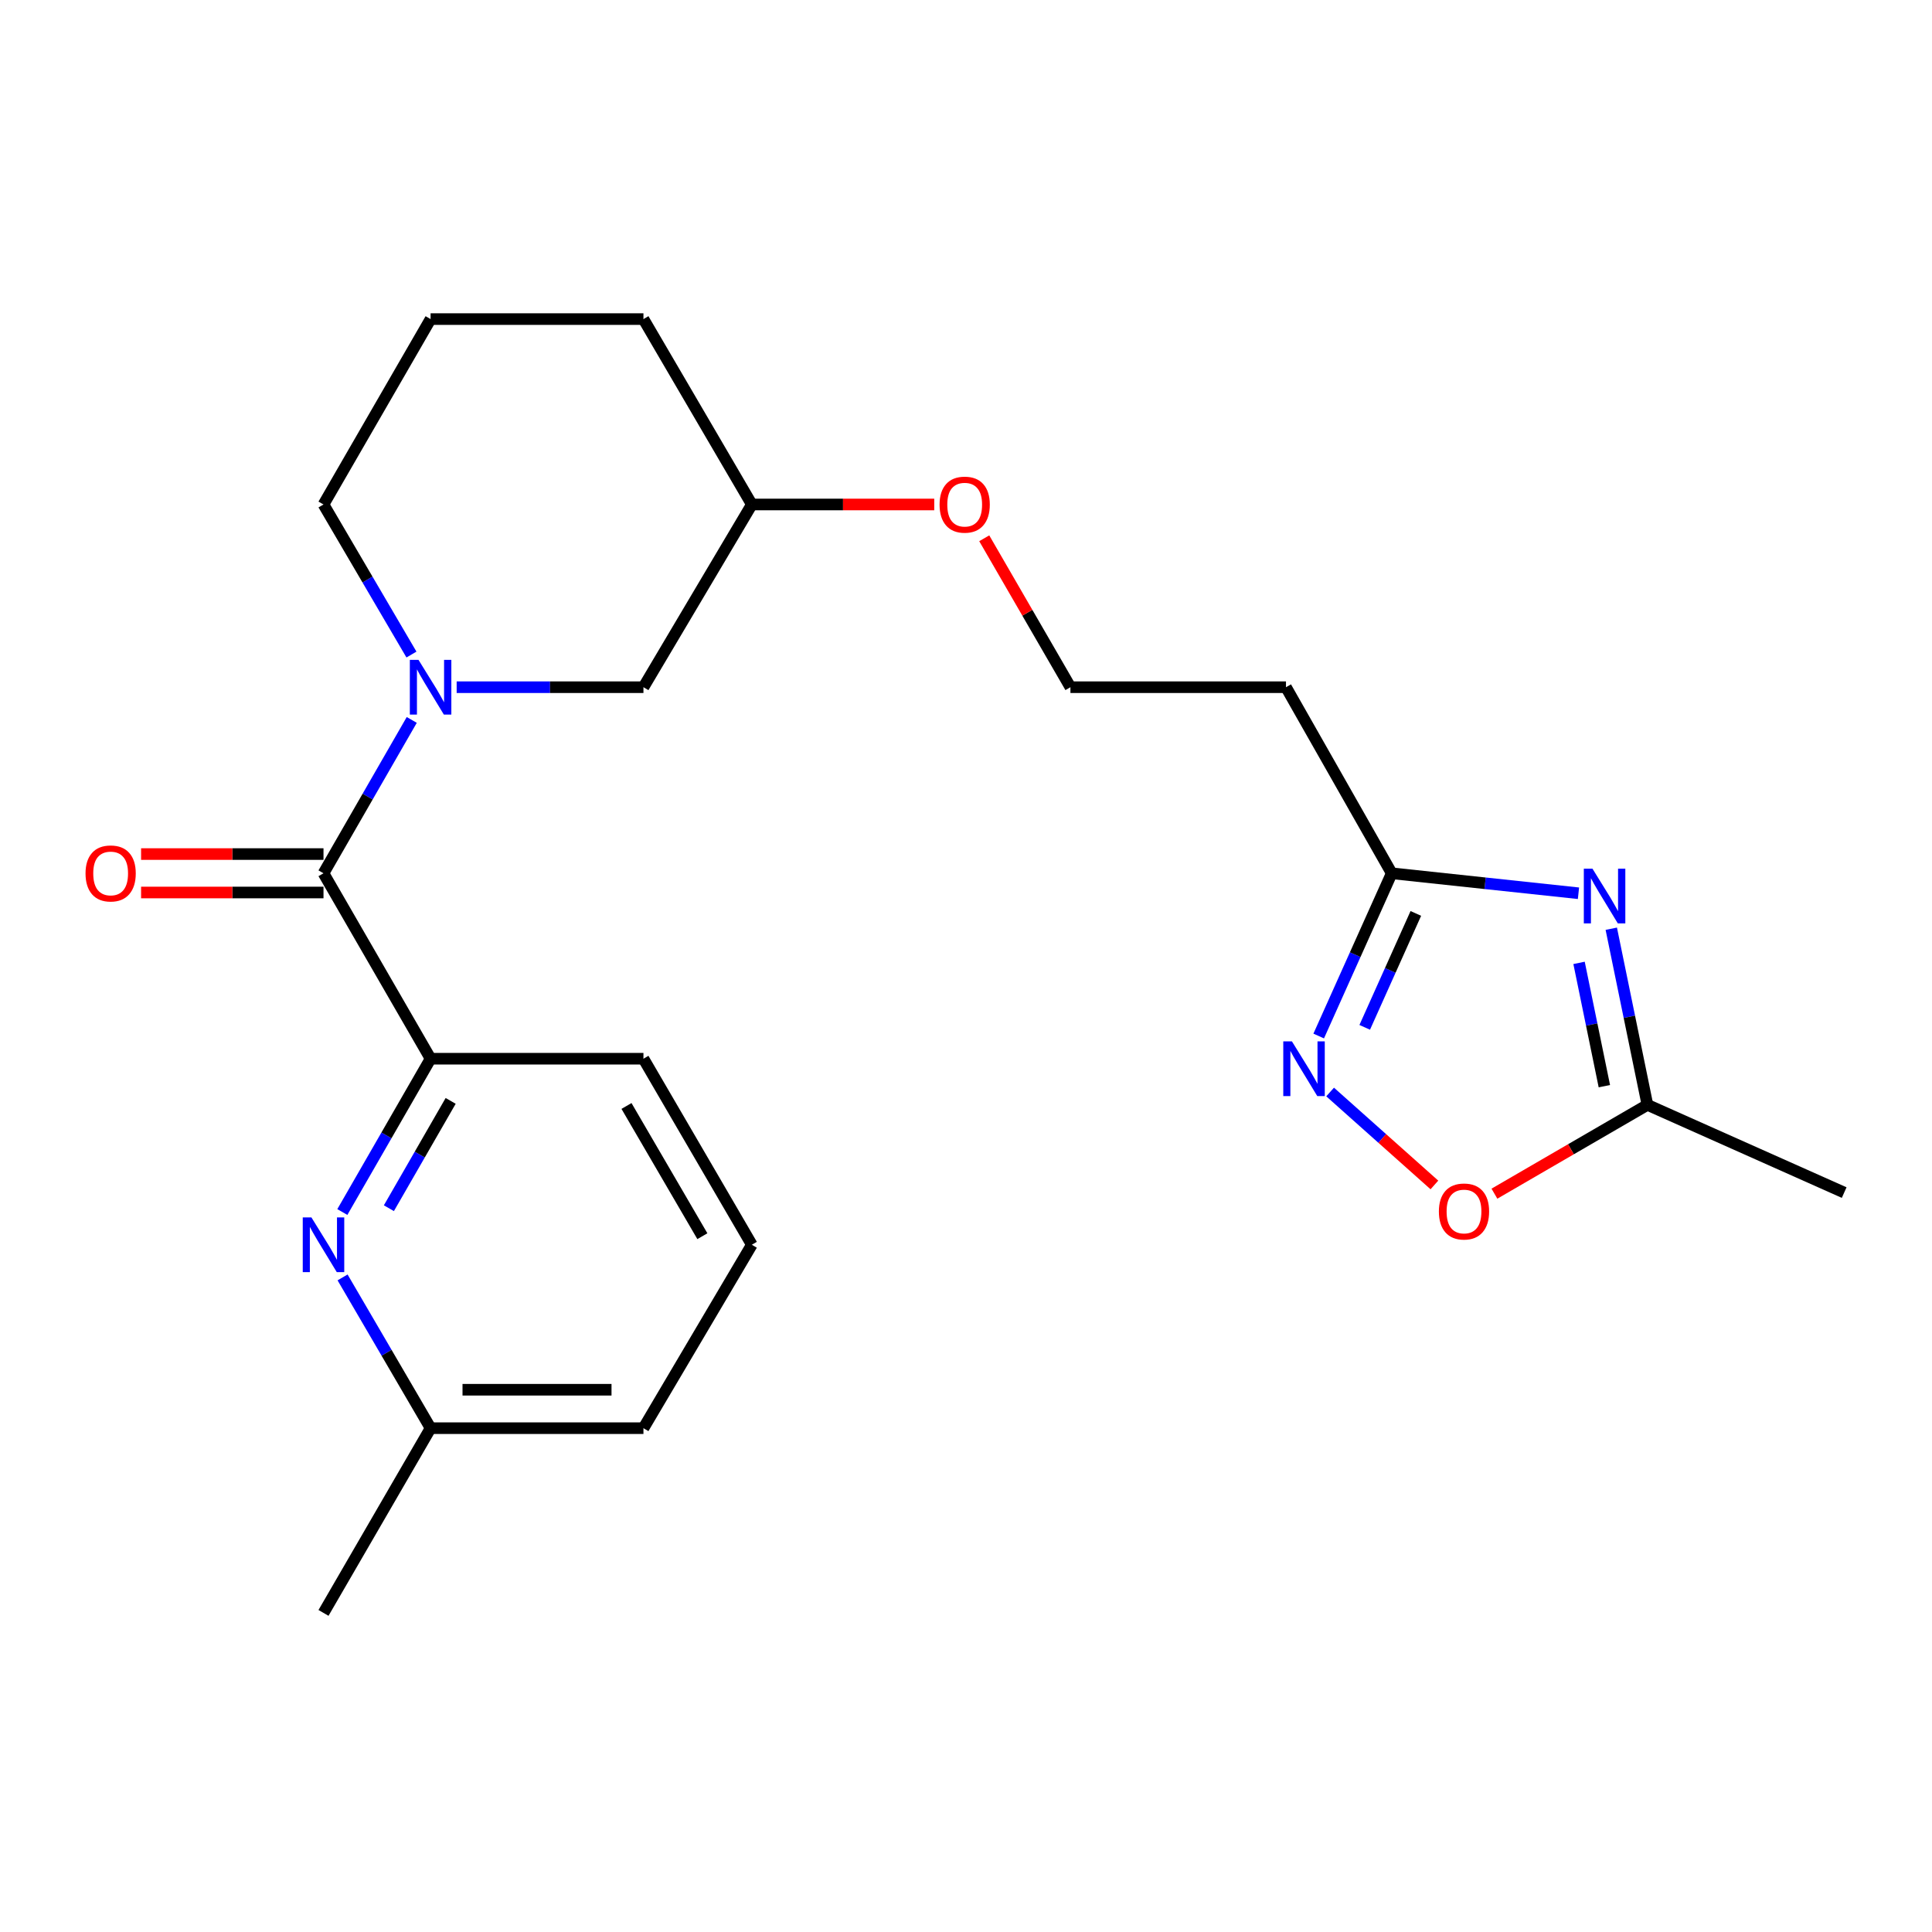 <?xml version='1.0' encoding='iso-8859-1'?>
<svg version='1.1' baseProfile='full'
              xmlns='http://www.w3.org/2000/svg'
                      xmlns:rdkit='http://www.rdkit.org/xml'
                      xmlns:xlink='http://www.w3.org/1999/xlink'
                  xml:space='preserve'
width='1000px' height='1000px' viewBox='0 0 1000 1000'>
<!-- END OF HEADER -->
<rect style='opacity:1.0;fill:#FFFFFF;stroke:none' width='1000' height='1000' x='0' y='0'> </rect>
<path class='bond-1' d='M 213.124,372.635 L 190.284,412.322' style='fill:none;fill-rule:evenodd;stroke:#0000FF;stroke-width:6px;stroke-linecap:butt;stroke-linejoin:miter;stroke-opacity:1' />
<path class='bond-1' d='M 190.284,412.322 L 167.443,452.009' style='fill:none;fill-rule:evenodd;stroke:#000000;stroke-width:6px;stroke-linecap:butt;stroke-linejoin:miter;stroke-opacity:1' />
<path class='bond-8' d='M 236.367,355.697 L 284.706,355.697' style='fill:none;fill-rule:evenodd;stroke:#0000FF;stroke-width:6px;stroke-linecap:butt;stroke-linejoin:miter;stroke-opacity:1' />
<path class='bond-8' d='M 284.706,355.697 L 333.045,355.697' style='fill:none;fill-rule:evenodd;stroke:#000000;stroke-width:6px;stroke-linecap:butt;stroke-linejoin:miter;stroke-opacity:1' />
<path class='bond-12' d='M 212.967,338.796 L 190.205,299.958' style='fill:none;fill-rule:evenodd;stroke:#0000FF;stroke-width:6px;stroke-linecap:butt;stroke-linejoin:miter;stroke-opacity:1' />
<path class='bond-12' d='M 190.205,299.958 L 167.443,261.119' style='fill:none;fill-rule:evenodd;stroke:#000000;stroke-width:6px;stroke-linecap:butt;stroke-linejoin:miter;stroke-opacity:1' />
<path class='bond-0' d='M 817.014,462.347 L 768.683,457.178' style='fill:none;fill-rule:evenodd;stroke:#0000FF;stroke-width:6px;stroke-linecap:butt;stroke-linejoin:miter;stroke-opacity:1' />
<path class='bond-0' d='M 768.683,457.178 L 720.351,452.009' style='fill:none;fill-rule:evenodd;stroke:#000000;stroke-width:6px;stroke-linecap:butt;stroke-linejoin:miter;stroke-opacity:1' />
<path class='bond-6' d='M 833.996,480.71 L 843.351,526.293' style='fill:none;fill-rule:evenodd;stroke:#0000FF;stroke-width:6px;stroke-linecap:butt;stroke-linejoin:miter;stroke-opacity:1' />
<path class='bond-6' d='M 843.351,526.293 L 852.707,571.875' style='fill:none;fill-rule:evenodd;stroke:#000000;stroke-width:6px;stroke-linecap:butt;stroke-linejoin:miter;stroke-opacity:1' />
<path class='bond-6' d='M 817.314,498.385 L 823.863,530.292' style='fill:none;fill-rule:evenodd;stroke:#0000FF;stroke-width:6px;stroke-linecap:butt;stroke-linejoin:miter;stroke-opacity:1' />
<path class='bond-6' d='M 823.863,530.292 L 830.411,562.2' style='fill:none;fill-rule:evenodd;stroke:#000000;stroke-width:6px;stroke-linecap:butt;stroke-linejoin:miter;stroke-opacity:1' />
<path class='bond-5' d='M 167.443,452.009 L 222.872,547.991' style='fill:none;fill-rule:evenodd;stroke:#000000;stroke-width:6px;stroke-linecap:butt;stroke-linejoin:miter;stroke-opacity:1' />
<path class='bond-9' d='M 167.443,442.062 L 120.234,442.062' style='fill:none;fill-rule:evenodd;stroke:#000000;stroke-width:6px;stroke-linecap:butt;stroke-linejoin:miter;stroke-opacity:1' />
<path class='bond-9' d='M 120.234,442.062 L 73.025,442.062' style='fill:none;fill-rule:evenodd;stroke:#FF0000;stroke-width:6px;stroke-linecap:butt;stroke-linejoin:miter;stroke-opacity:1' />
<path class='bond-9' d='M 167.443,461.957 L 120.234,461.957' style='fill:none;fill-rule:evenodd;stroke:#000000;stroke-width:6px;stroke-linecap:butt;stroke-linejoin:miter;stroke-opacity:1' />
<path class='bond-9' d='M 120.234,461.957 L 73.025,461.957' style='fill:none;fill-rule:evenodd;stroke:#FF0000;stroke-width:6px;stroke-linecap:butt;stroke-linejoin:miter;stroke-opacity:1' />
<path class='bond-2' d='M 682.556,536.242 L 701.453,494.126' style='fill:none;fill-rule:evenodd;stroke:#0000FF;stroke-width:6px;stroke-linecap:butt;stroke-linejoin:miter;stroke-opacity:1' />
<path class='bond-2' d='M 701.453,494.126 L 720.351,452.009' style='fill:none;fill-rule:evenodd;stroke:#000000;stroke-width:6px;stroke-linecap:butt;stroke-linejoin:miter;stroke-opacity:1' />
<path class='bond-2' d='M 706.376,531.752 L 719.605,502.27' style='fill:none;fill-rule:evenodd;stroke:#0000FF;stroke-width:6px;stroke-linecap:butt;stroke-linejoin:miter;stroke-opacity:1' />
<path class='bond-2' d='M 719.605,502.27 L 732.833,472.789' style='fill:none;fill-rule:evenodd;stroke:#000000;stroke-width:6px;stroke-linecap:butt;stroke-linejoin:miter;stroke-opacity:1' />
<path class='bond-7' d='M 688.471,565.219 L 715.458,589.273' style='fill:none;fill-rule:evenodd;stroke:#0000FF;stroke-width:6px;stroke-linecap:butt;stroke-linejoin:miter;stroke-opacity:1' />
<path class='bond-7' d='M 715.458,589.273 L 742.444,613.328' style='fill:none;fill-rule:evenodd;stroke:#FF0000;stroke-width:6px;stroke-linecap:butt;stroke-linejoin:miter;stroke-opacity:1' />
<path class='bond-3' d='M 720.351,452.009 L 665.619,355.697' style='fill:none;fill-rule:evenodd;stroke:#000000;stroke-width:6px;stroke-linecap:butt;stroke-linejoin:miter;stroke-opacity:1' />
<path class='bond-4' d='M 177.193,627.343 L 200.033,587.667' style='fill:none;fill-rule:evenodd;stroke:#0000FF;stroke-width:6px;stroke-linecap:butt;stroke-linejoin:miter;stroke-opacity:1' />
<path class='bond-4' d='M 200.033,587.667 L 222.872,547.991' style='fill:none;fill-rule:evenodd;stroke:#000000;stroke-width:6px;stroke-linecap:butt;stroke-linejoin:miter;stroke-opacity:1' />
<path class='bond-4' d='M 201.287,625.366 L 217.275,597.592' style='fill:none;fill-rule:evenodd;stroke:#0000FF;stroke-width:6px;stroke-linecap:butt;stroke-linejoin:miter;stroke-opacity:1' />
<path class='bond-4' d='M 217.275,597.592 L 233.263,569.819' style='fill:none;fill-rule:evenodd;stroke:#000000;stroke-width:6px;stroke-linecap:butt;stroke-linejoin:miter;stroke-opacity:1' />
<path class='bond-11' d='M 177.315,661.189 L 200.094,700.206' style='fill:none;fill-rule:evenodd;stroke:#0000FF;stroke-width:6px;stroke-linecap:butt;stroke-linejoin:miter;stroke-opacity:1' />
<path class='bond-11' d='M 200.094,700.206 L 222.872,739.223' style='fill:none;fill-rule:evenodd;stroke:#000000;stroke-width:6px;stroke-linecap:butt;stroke-linejoin:miter;stroke-opacity:1' />
<path class='bond-16' d='M 222.872,547.991 L 333.045,547.991' style='fill:none;fill-rule:evenodd;stroke:#000000;stroke-width:6px;stroke-linecap:butt;stroke-linejoin:miter;stroke-opacity:1' />
<path class='bond-17' d='M 852.707,571.875 L 954.545,617.279' style='fill:none;fill-rule:evenodd;stroke:#000000;stroke-width:6px;stroke-linecap:butt;stroke-linejoin:miter;stroke-opacity:1' />
<path class='bond-25' d='M 852.707,571.875 L 813.108,594.86' style='fill:none;fill-rule:evenodd;stroke:#000000;stroke-width:6px;stroke-linecap:butt;stroke-linejoin:miter;stroke-opacity:1' />
<path class='bond-25' d='M 813.108,594.86 L 773.509,617.845' style='fill:none;fill-rule:evenodd;stroke:#FF0000;stroke-width:6px;stroke-linecap:butt;stroke-linejoin:miter;stroke-opacity:1' />
<path class='bond-14' d='M 333.045,355.697 L 389.148,261.119' style='fill:none;fill-rule:evenodd;stroke:#000000;stroke-width:6px;stroke-linecap:butt;stroke-linejoin:miter;stroke-opacity:1' />
<path class='bond-10' d='M 665.619,355.697 L 554.053,355.697' style='fill:none;fill-rule:evenodd;stroke:#000000;stroke-width:6px;stroke-linecap:butt;stroke-linejoin:miter;stroke-opacity:1' />
<path class='bond-22' d='M 222.872,739.223 L 167.443,834.839' style='fill:none;fill-rule:evenodd;stroke:#000000;stroke-width:6px;stroke-linecap:butt;stroke-linejoin:miter;stroke-opacity:1' />
<path class='bond-24' d='M 222.872,739.223 L 333.045,739.223' style='fill:none;fill-rule:evenodd;stroke:#000000;stroke-width:6px;stroke-linecap:butt;stroke-linejoin:miter;stroke-opacity:1' />
<path class='bond-24' d='M 239.398,719.328 L 316.519,719.328' style='fill:none;fill-rule:evenodd;stroke:#000000;stroke-width:6px;stroke-linecap:butt;stroke-linejoin:miter;stroke-opacity:1' />
<path class='bond-18' d='M 167.443,261.119 L 222.872,165.161' style='fill:none;fill-rule:evenodd;stroke:#000000;stroke-width:6px;stroke-linecap:butt;stroke-linejoin:miter;stroke-opacity:1' />
<path class='bond-13' d='M 554.053,355.697 L 531.748,317.154' style='fill:none;fill-rule:evenodd;stroke:#000000;stroke-width:6px;stroke-linecap:butt;stroke-linejoin:miter;stroke-opacity:1' />
<path class='bond-13' d='M 531.748,317.154 L 509.443,278.611' style='fill:none;fill-rule:evenodd;stroke:#FF0000;stroke-width:6px;stroke-linecap:butt;stroke-linejoin:miter;stroke-opacity:1' />
<path class='bond-15' d='M 389.148,261.119 L 436.357,261.119' style='fill:none;fill-rule:evenodd;stroke:#000000;stroke-width:6px;stroke-linecap:butt;stroke-linejoin:miter;stroke-opacity:1' />
<path class='bond-15' d='M 436.357,261.119 L 483.566,261.119' style='fill:none;fill-rule:evenodd;stroke:#FF0000;stroke-width:6px;stroke-linecap:butt;stroke-linejoin:miter;stroke-opacity:1' />
<path class='bond-23' d='M 389.148,261.119 L 333.045,165.161' style='fill:none;fill-rule:evenodd;stroke:#000000;stroke-width:6px;stroke-linecap:butt;stroke-linejoin:miter;stroke-opacity:1' />
<path class='bond-19' d='M 333.045,547.991 L 389.148,644.281' style='fill:none;fill-rule:evenodd;stroke:#000000;stroke-width:6px;stroke-linecap:butt;stroke-linejoin:miter;stroke-opacity:1' />
<path class='bond-19' d='M 324.271,572.45 L 363.543,639.853' style='fill:none;fill-rule:evenodd;stroke:#000000;stroke-width:6px;stroke-linecap:butt;stroke-linejoin:miter;stroke-opacity:1' />
<path class='bond-21' d='M 222.872,165.161 L 333.045,165.161' style='fill:none;fill-rule:evenodd;stroke:#000000;stroke-width:6px;stroke-linecap:butt;stroke-linejoin:miter;stroke-opacity:1' />
<path class='bond-20' d='M 389.148,644.281 L 333.045,739.223' style='fill:none;fill-rule:evenodd;stroke:#000000;stroke-width:6px;stroke-linecap:butt;stroke-linejoin:miter;stroke-opacity:1' />
<path  class='atom-0' d='M 216.612 341.537
L 225.892 356.537
Q 226.812 358.017, 228.292 360.697
Q 229.772 363.377, 229.852 363.537
L 229.852 341.537
L 233.612 341.537
L 233.612 369.857
L 229.732 369.857
L 219.772 353.457
Q 218.612 351.537, 217.372 349.337
Q 216.172 347.137, 215.812 346.457
L 215.812 369.857
L 212.132 369.857
L 212.132 341.537
L 216.612 341.537
' fill='#0000FF'/>
<path  class='atom-1' d='M 824.264 449.632
L 833.544 464.632
Q 834.464 466.112, 835.944 468.792
Q 837.424 471.472, 837.504 471.632
L 837.504 449.632
L 841.264 449.632
L 841.264 477.952
L 837.384 477.952
L 827.424 461.552
Q 826.264 459.632, 825.024 457.432
Q 823.824 455.232, 823.464 454.552
L 823.464 477.952
L 819.784 477.952
L 819.784 449.632
L 824.264 449.632
' fill='#0000FF'/>
<path  class='atom-3' d='M 668.698 539.014
L 677.978 554.014
Q 678.898 555.494, 680.378 558.174
Q 681.858 560.854, 681.938 561.014
L 681.938 539.014
L 685.698 539.014
L 685.698 567.334
L 681.818 567.334
L 671.858 550.934
Q 670.698 549.014, 669.458 546.814
Q 668.258 544.614, 667.898 543.934
L 667.898 567.334
L 664.218 567.334
L 664.218 539.014
L 668.698 539.014
' fill='#0000FF'/>
<path  class='atom-5' d='M 161.183 630.121
L 170.463 645.121
Q 171.383 646.601, 172.863 649.281
Q 174.343 651.961, 174.423 652.121
L 174.423 630.121
L 178.183 630.121
L 178.183 658.441
L 174.303 658.441
L 164.343 642.041
Q 163.183 640.121, 161.943 637.921
Q 160.743 635.721, 160.383 635.041
L 160.383 658.441
L 156.703 658.441
L 156.703 630.121
L 161.183 630.121
' fill='#0000FF'/>
<path  class='atom-8' d='M 744.764 627.064
Q 744.764 620.264, 748.124 616.464
Q 751.484 612.664, 757.764 612.664
Q 764.044 612.664, 767.404 616.464
Q 770.764 620.264, 770.764 627.064
Q 770.764 633.944, 767.364 637.864
Q 763.964 641.744, 757.764 641.744
Q 751.524 641.744, 748.124 637.864
Q 744.764 633.984, 744.764 627.064
M 757.764 638.544
Q 762.084 638.544, 764.404 635.664
Q 766.764 632.744, 766.764 627.064
Q 766.764 621.504, 764.404 618.704
Q 762.084 615.864, 757.764 615.864
Q 753.444 615.864, 751.084 618.664
Q 748.764 621.464, 748.764 627.064
Q 748.764 632.784, 751.084 635.664
Q 753.444 638.544, 757.764 638.544
' fill='#FF0000'/>
<path  class='atom-10' d='M 44.271 452.089
Q 44.271 445.289, 47.631 441.489
Q 50.991 437.689, 57.271 437.689
Q 63.551 437.689, 66.911 441.489
Q 70.271 445.289, 70.271 452.089
Q 70.271 458.969, 66.871 462.889
Q 63.471 466.769, 57.271 466.769
Q 51.031 466.769, 47.631 462.889
Q 44.271 459.009, 44.271 452.089
M 57.271 463.569
Q 61.591 463.569, 63.911 460.689
Q 66.271 457.769, 66.271 452.089
Q 66.271 446.529, 63.911 443.729
Q 61.591 440.889, 57.271 440.889
Q 52.951 440.889, 50.591 443.689
Q 48.271 446.489, 48.271 452.089
Q 48.271 457.809, 50.591 460.689
Q 52.951 463.569, 57.271 463.569
' fill='#FF0000'/>
<path  class='atom-16' d='M 486.321 261.199
Q 486.321 254.399, 489.681 250.599
Q 493.041 246.799, 499.321 246.799
Q 505.601 246.799, 508.961 250.599
Q 512.321 254.399, 512.321 261.199
Q 512.321 268.079, 508.921 271.999
Q 505.521 275.879, 499.321 275.879
Q 493.081 275.879, 489.681 271.999
Q 486.321 268.119, 486.321 261.199
M 499.321 272.679
Q 503.641 272.679, 505.961 269.799
Q 508.321 266.879, 508.321 261.199
Q 508.321 255.639, 505.961 252.839
Q 503.641 249.999, 499.321 249.999
Q 495.001 249.999, 492.641 252.799
Q 490.321 255.599, 490.321 261.199
Q 490.321 266.919, 492.641 269.799
Q 495.001 272.679, 499.321 272.679
' fill='#FF0000'/>
</svg>

